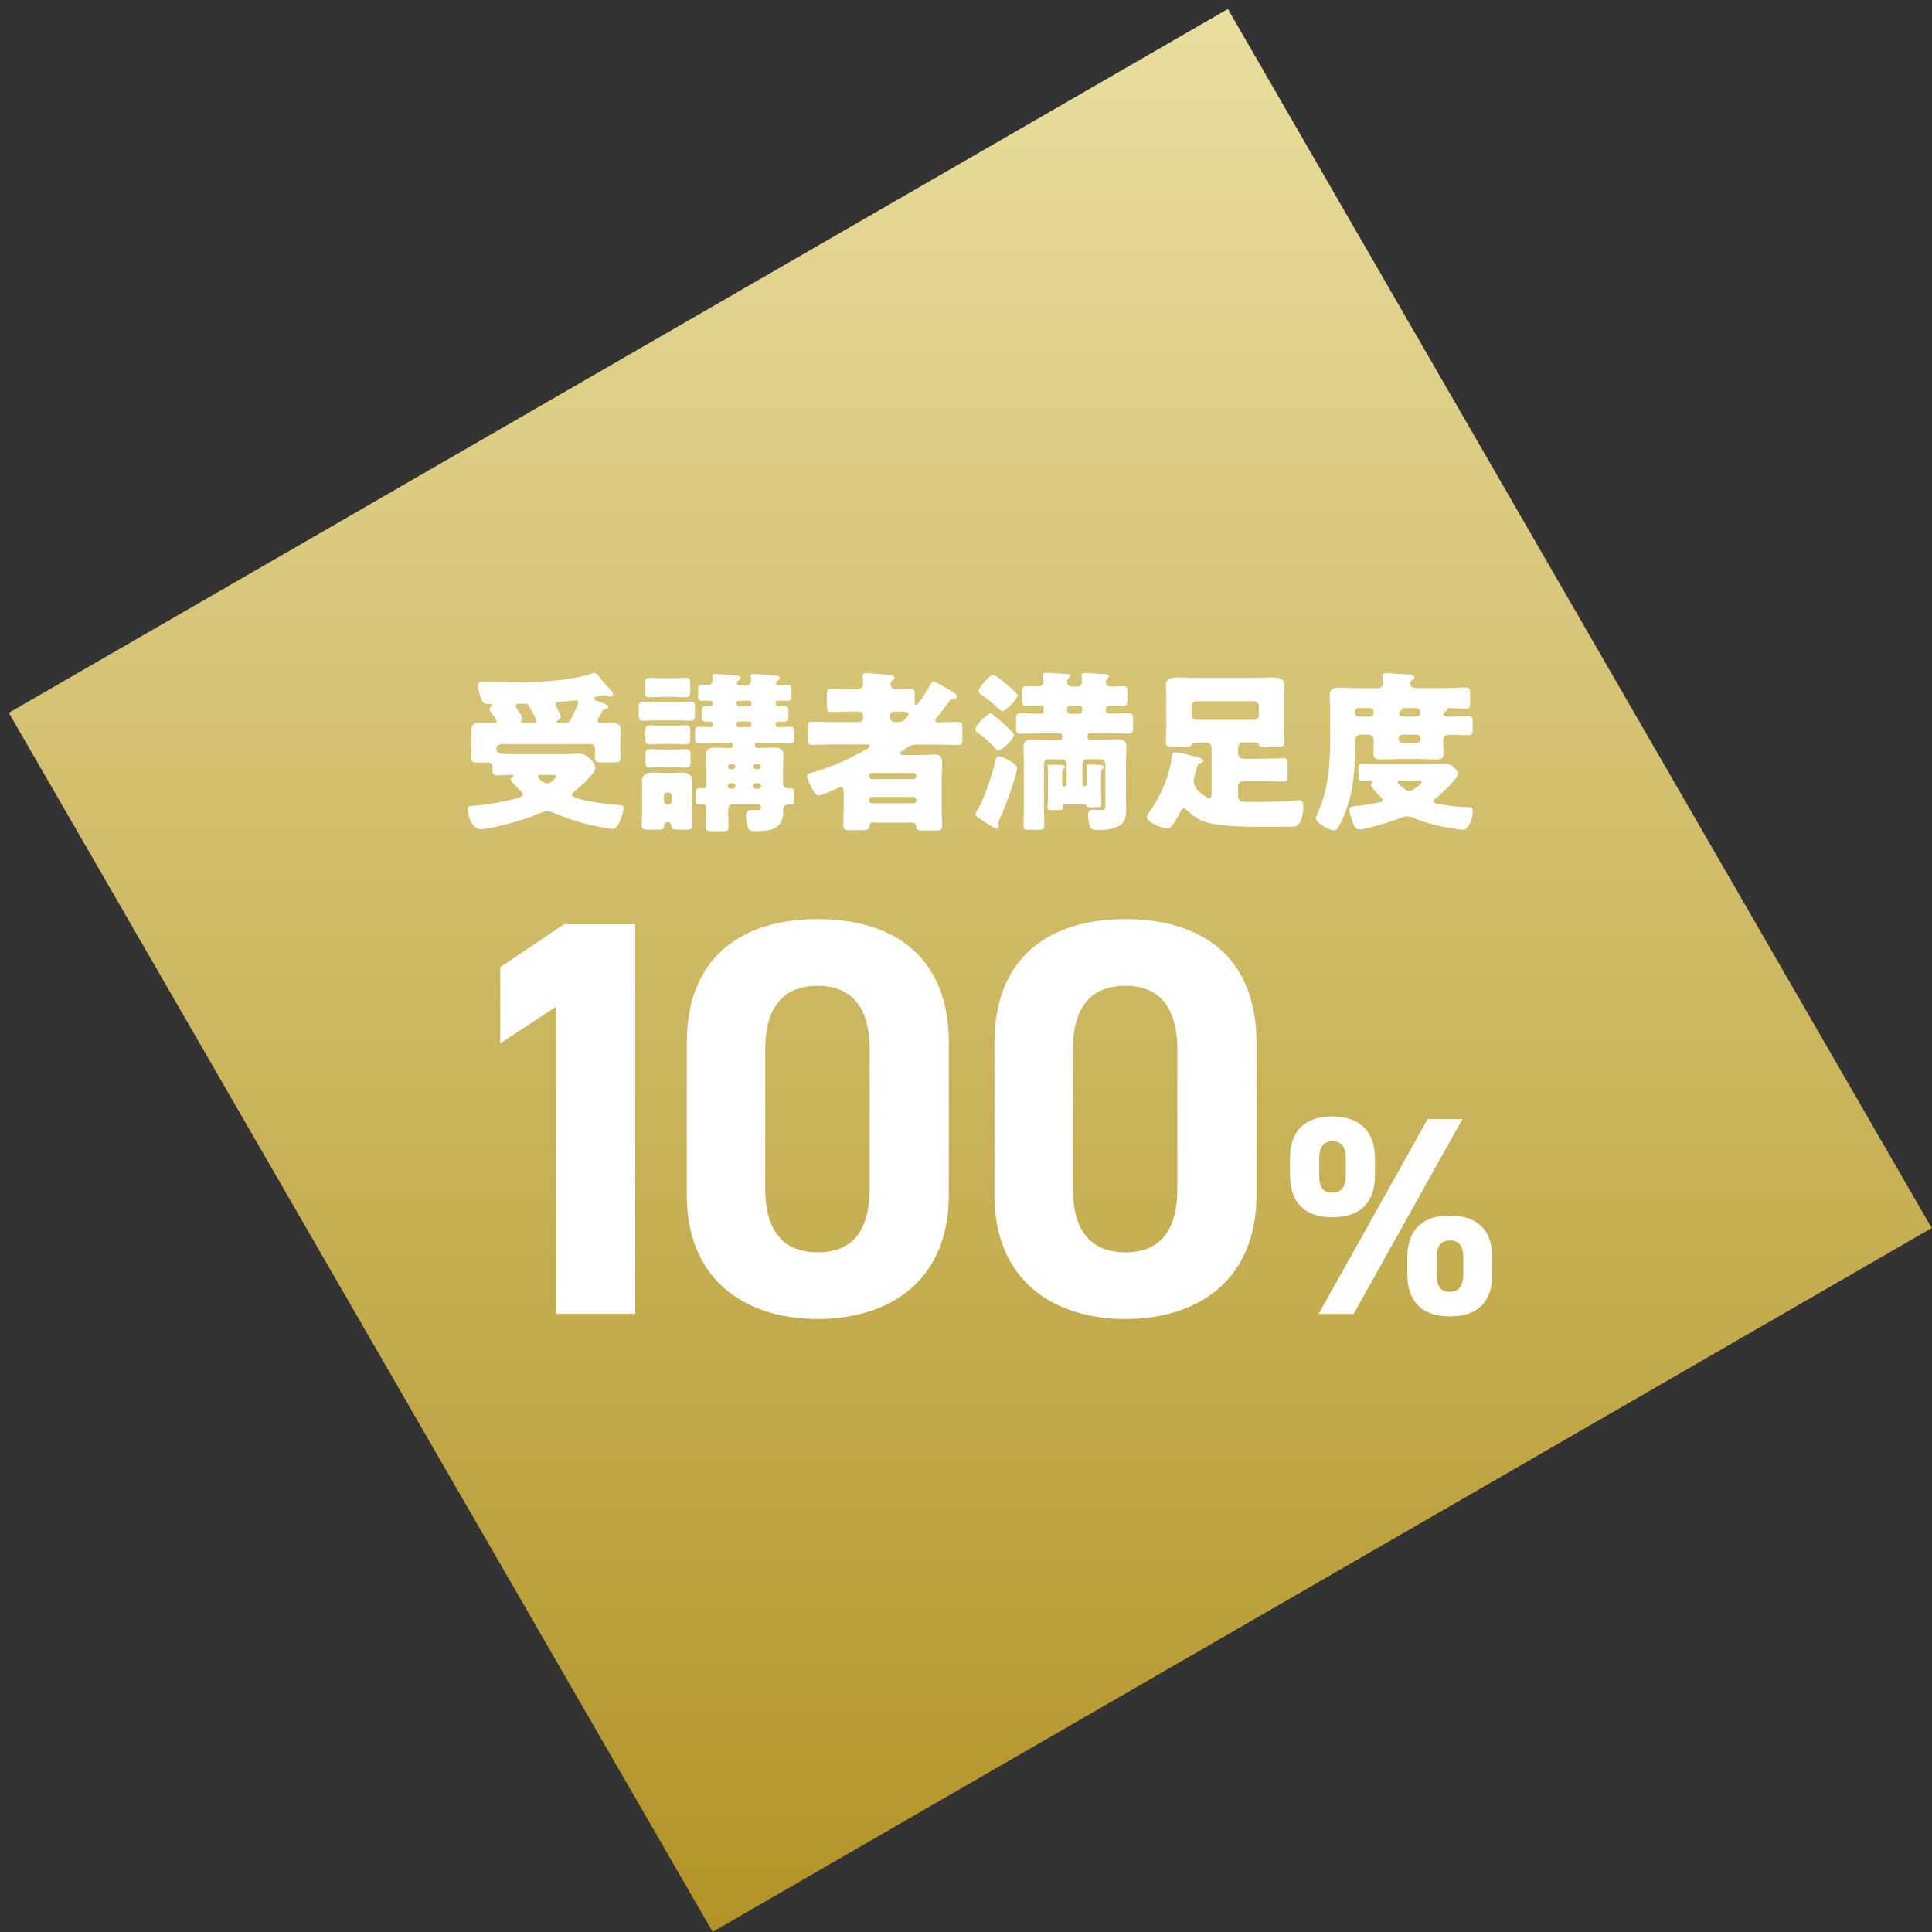 <svg xmlns="http://www.w3.org/2000/svg" width="199" height="199" fill="none"><rect width="100%" height="100%" fill="#333333" stroke="none"/><path fill="url(#a)" d="M126.474.925.909 73.42l72.495 125.565L198.97 126.49 126.474.925Z" style="mix-blend-mode:multiply"/><path fill="#fff" d="M63.88 76.87c0 .45.05.8.05 1.14 0 .46-.23.52-.79.52h-1.05c-.57 0-.82-.04-.82-.52 0-.23.04-.62.04-.82 0-.32-.2-.54-.5-.54h-9.15c-.29 0-.54.2-.54.48 0 .5.43.55 1.48.55h5.48c.39 0 1.25-.05 1.61-.05.79 0 1.64 1 1.64 1.41 0 .64-1.64 2.07-2.16 2.48-.09.09-.25.23-.25.36 0 .54 4.03.98 4.69 1.04.45.04.62.02.62.32 0 .34-.18.84-.3 1.16-.14.32-.39.98-.8.98-.11 0-.41-.05-.54-.07-1.82-.27-3.58-.75-5.28-1.48-.27-.11-.64-.25-.95-.25-.43 0-1.11.32-1.52.48-1.09.45-4.28 1.34-5.39 1.34-.84 0-1.28-1.48-1.28-2.09 0-.25.14-.29.43-.3 1.21-.07 3.05-.37 4.23-.68.25-.07 1.02-.21 1.02-.5 0-.16-.23-.38-.34-.48-.18-.16-.89-.86-.89-1.07 0-.14.11-.21.21-.27.02-.04.07-.07.07-.12 0-.07-.16-.07-.2-.07-.52 0-1.02.04-1.52.04-.39 0-.45-.18-.45-.54v-.23c0-.27-.02-.55-.5-.55-.07 0-.14.02-.21.02-.29 0-.57-.02-.87-.02-.39 0-.64-.05-.64-.52 0-.29.04-.73.04-1.14v-.3c0-.5-.02-.98-.02-1.34 0-.77.57-.8 1.18-.8.36 0 .71.04 1.07.04.23 0 .38-.04.38-.14 0-.14-.32-.61-.5-.86a.436.436 0 0 1-.09-.11.445.445 0 0 1-.14-.29c0-.14.09-.23.18-.32.04-.04.07-.07.07-.12 0-.12-.12-.12-.34-.12-.32 0-.5-.05-.66-.32-.21-.34-.45-1.18-.45-1.59 0-.41.36-.41.66-.41 1.14 0 2.28.09 3.44.09 2.11 0 5.6-.21 7.58-.89.11-.04.21-.07.32-.07.18 0 .34.2.45.32.21.29.62.79.86 1.03.18.18.61.59.61.84 0 .12-.12.25-.25.25-.07 0-.18-.04-.23-.05-.12-.05-.27-.11-.39-.11s-.66.11-.8.14c-.12.02-.3.07-.3.21 0 .12.2.2.3.23.87.29 1.18.41 1.18.64 0 .14-.14.18-.25.2-.29.05-.29.07-.46.39-.05.09-.12.21-.21.36-.09.12-.18.29-.18.43 0 .2.2.27.36.27.3 0 .61-.04.91-.04.57 0 1.11.07 1.11.79 0 .34-.04.8-.04 1.36v.3l-.02-.02Zm-8.86-2.41c.12 0 .23-.05.23-.2 0-.21-.54-1.14-.68-1.36a2.288 2.288 0 0 1-.09-.18c-.09-.2-.23-.23-.43-.23h-.5c-.16 0-.43 0-.43.2 0 .16.25.5.36.66.11.16.3.41.3.61 0 .07-.04.12-.05.2a.29.29 0 0 0-.05.18c0 .11.11.12.2.12h1.14Zm.68 5.35c-.11 0-.29.04-.29.18 0 .18.54.7.95.7.41 0 .95-.62.95-.73 0-.12-.27-.14-.59-.14H55.7v-.01Zm2.55-5.35c.43 0 .54-.34.77-.8.11-.23.54-1.12.54-1.34 0-.14-.12-.18-.25-.18-.07 0-.98.09-1.14.11-.09 0-.16.02-.25.02-.41.04-.7.05-.7.29 0 .07.04.14.07.21.11.2.46.87.46 1.07 0 .14-.12.25-.25.32-.05.05-.18.12-.18.21 0 .07.09.09.14.09h.79Zm11.37-2.14c.68 0 1.11-.04 1.41-.04.45 0 .55.09.55.5v.89c0 .48-.11.57-.57.57-.29 0-.73-.04-1.39-.04h-1.87c-.68 0-1.11.04-1.41.04-.54 0-.55-.09-.55-.98v-.3c0-.46.04-.68.46-.68.5 0 1 .04 1.5.04h1.87Zm-3.46 9.65c0-.48-.04-.95-.04-1.37 0-.78.36-1.02 1.09-1.02.45 0 .89.04 1.32.04h.37c.45 0 .87-.04 1.3-.04.75 0 1.12.23 1.12 1.04 0 .45-.04.89-.04 1.36v1.36c0 .55.04 1.11.04 1.66 0 .43-.2.46-.71.46h-.48c-.8 0-.98 0-1-.48 0-.21-.16-.29-.36-.29-.32 0-.34.23-.36.39-.04.34-.21.38-.7.38h-.91c-.52 0-.71-.04-.71-.46 0-.5.05-1.11.05-1.66v-1.36l.02-.01Zm3.16-12.11c.45 0 .89-.04 1.34-.04.39 0 .43.21.43.66v.66c0 .45-.04.68-.41.68-.46 0-.91-.04-1.36-.04h-1.11c-.45 0-.87.04-1.32.04-.41 0-.45-.2-.45-.68v-.66c0-.43.04-.66.41-.66.46 0 .91.04 1.36.04h1.11Zm-.18 4.89c.66 0 1.09-.04 1.37-.04.46 0 .59.09.59.55v.82c0 .5-.11.59-.55.59-.3 0-.73-.04-1.41-.04h-.73c-.68 0-1.11.04-1.39.04-.55 0-.55-.11-.55-.98v-.32c0-.45.04-.66.45-.66.41 0 .87.04 1.5.04h.73-.01Zm-.03 2.46c.5 0 1.02-.04 1.52-.04.43 0 .5.18.5.57v.77c0 .39-.09.55-.5.55-.52 0-1.02-.04-1.52-.04h-.62c-.52 0-1.04.04-1.55.04-.43 0-.46-.21-.46-.64v-.3c0-.77 0-.95.48-.95.52 0 1.02.04 1.53.04h.62Zm-.72 5.28c0 .18.14.36.34.36h.12c.18 0 .34-.16.34-.36v-.52c0-.2-.16-.34-.34-.34h-.12c-.18 0-.34.14-.34.34v.52Zm5.35-5.98c-.57 0-1.16.04-1.73.04-.36 0-.41-.14-.41-.52v-.68c0-.34.05-.48.39-.48.39 0 .77.02 1.16.02.14 0 .29 0 .29-.27 0-.25-.14-.29-.36-.29h-.29c-.43 0-.5-.16-.5-.5v-.64c0-.32.09-.48.5-.48.09 0 .2.02.29.02.18 0 .34-.05.34-.29 0-.16-.09-.27-.25-.27-.29 0-.59.02-.87.02-.32 0-.39-.14-.39-.48v-.7c0-.32.05-.46.37-.46.21 0 .41.02.62.02.27 0 .5-.18.5-.48 0-.11-.02-.27-.02-.41 0-.21.14-.25.32-.25.29 0 1.48.09 1.82.12.41.04.75.04.75.25 0 .11-.07.16-.14.23-.11.09-.23.21-.23.36 0 .11.09.2.21.2h.75c.32 0 .5-.2.5-.52 0-.07 0-.2-.02-.27 0-.04-.02-.11-.02-.16 0-.2.18-.21.36-.21.25 0 1.64.11 1.96.14.34.04.66.04.66.25 0 .11-.05.14-.12.2-.12.11-.25.21-.25.37 0 .14.12.2.25.2.32 0 .64-.04.98-.04.37 0 .37.16.37.78v.32c0 .39-.04.54-.39.54-.3 0-.62-.02-.95-.02-.18 0-.3.05-.3.27 0 .16.11.29.27.29.2 0 .37-.02.55-.02.41 0 .5.16.5.48v.62c0 .36-.05.52-.48.52h-.54c-.2 0-.3.09-.3.3 0 .25.16.27.29.27.41 0 .82-.04 1.23-.04.34 0 .38.14.38.52v.64c0 .36-.04.52-.38.52-.59 0-1.18-.04-1.75-.04h-1.69c-.12 0-.21.11-.21.23v.07c0 .21.21.25.37.25.48 0 .96-.04 1.45-.04.55 0 1.11.04 1.11.75 0 .45-.04 1.04-.04 1.68v1.23c0 .32.23.54.55.54.07 0 .14-.02.2-.02.36 0 .39.16.39.52v.3c0 .77-.02.86-.39.86h-.07c-.32 0-.66.04-.66.59v.21c0 1.82-1.48 1.94-2.92 1.94-.43 0-.64-.05-.77-.5-.07-.27-.14-.64-.14-.93 0-.38.05-.75.52-.75.23 0 .46.02.7.02.24 0 .32-.07.32-.32 0-.16-.12-.29-.3-.29h-2.6c-.45 0-.48.41-.48.8 0 .5.04 1 .04 1.5 0 .45-.18.48-.7.48h-.95c-.5 0-.7-.04-.7-.46 0-.66.04-1.34.04-2 0-.21-.16-.3-.36-.3h-.34c-.3 0-.37-.14-.37-.46v-.75c0-.34.07-.46.41-.46.11 0 .21.02.34.02.18 0 .32-.09.32-.29v-1.48c0-.57-.04-1.16-.04-1.68 0-.7.55-.75 1.11-.75.46 0 .95.04 1.36.04.16 0 .32-.07.32-.25v-.07c0-.14-.11-.23-.23-.23h-1.48l-.03.01Zm1.77 2.72c.12-.02.23-.11.23-.23v-.05a.24.24 0 0 0-.23-.23h-.3a.24.24 0 0 0-.23.23V79c0 .12.11.23.23.23h.3Zm-.3 1.44a.24.24 0 0 0-.23.23v.11c0 .12.11.23.23.23h.3c.12 0 .23-.11.23-.23v-.11c0-.12-.11-.21-.23-.23h-.3Zm.89-8.49c-.12 0-.23.09-.23.21v.12c0 .12.11.23.23.23h1.07c.12 0 .23-.11.23-.23v-.12c0-.12-.11-.21-.23-.21H76.1Zm0 2.14c-.12 0-.23.09-.23.23v.12c0 .12.11.23.23.23h1.07c.12 0 .23-.11.23-.23v-.12c0-.14-.11-.23-.23-.23H76.1Zm2.05 4.91c.12 0 .23-.11.23-.23v-.05a.24.24 0 0 0-.23-.23h-.32a.24.24 0 0 0-.23.23V79c0 .12.11.21.23.23h.32Zm-.32 1.44c-.12.02-.23.11-.23.23v.11c0 .12.11.23.23.23h.32c.12 0 .23-.11.23-.23v-.11a.24.24 0 0 0-.23-.23h-.32Zm12.12 4.03c-.25 0-.38.12-.39.38-.02.38-.2.43-.86.43h-1.3c-.32 0-.54-.04-.54-.54 0-.54.04-1.09.04-1.62v-1.73c0-.25-.04-.54-.29-.54-.11 0-.18.04-.29.09-.05.02-.12.05-.21.09-.52.23-1.55.68-1.8.68-.5 0-1.18-1.78-1.18-2 0-.22.27-.3.59-.39l.18-.05c1.85-.55 3.69-1.36 5.37-2.34.09-.05.32-.18.32-.32 0-.16-.21-.16-.48-.16h-3.33c-.7 0-1.39.04-2.11.04-.43 0-.46-.16-.46-.68v-1c0-.54.04-.7.48-.7.7 0 1.39.04 2.09.04h2.69c.23 0 .43-.2.43-.43v-.23c0-.23-.2-.43-.43-.43h-.68c-.71 0-1.43.04-2.14.04-.45 0-.48-.18-.48-.71v-.96c0-.52.04-.71.48-.71.71 0 1.43.05 2.14.05h.5c.45 0 .61-.29.61-.52 0-.21-.05-.59-.05-.82 0-.25.14-.32.36-.32.39 0 2.05.14 2.51.2.16.02.41.05.41.27 0 .12-.09.18-.23.29a.49.49 0 0 0-.18.37c0 .27.21.52.5.52.52 0 1.02-.04 1.53-.04.41 0 .46.18.46.55v.84c0 .11 0 .27.14.27.27 0 1.37-1.87 1.55-2.19.05-.11.12-.21.27-.21.21 0 1.45.75 1.71.91.07.04.12.07.18.11.32.2.52.32.52.5 0 .16-.16.21-.29.23-.38.05-.38.09-.59.38-.36.52-.75 1.02-1.14 1.48-.09.11-.21.25-.21.37 0 .21.25.21.41.21.62 0 1.27-.04 1.91-.04.43 0 .46.18.46.7v1c0 .52-.04.68-.46.68-.71 0-1.41-.04-2.11-.04h-2.1c-.68 0-.95.2-1.32.5-.09.07-.18.14-.29.21-.05.05-.12.11-.12.18 0 .14.12.18.34.18h1.59c.66 0 1.37-.05 1.68-.05.57 0 .7.38.7.87 0 .59-.04 1.16-.04 1.75v3.03c0 .54.04 1.09.04 1.64 0 .45-.12.54-.78.54h-1.2c-.45 0-.68-.02-.71-.48-.02-.16-.14-.34-.43-.34h-3.96l-.01-.03Zm-.43-4.74c.02.18.12.29.29.29h4.28c.16 0 .29-.12.29-.29v-.05c0-.16-.12-.29-.29-.29h-4.28c-.16 0-.29.12-.29.29v.05Zm0 2.49c0 .16.12.29.29.29h4.28c.16 0 .29-.12.29-.29v-.07c0-.16-.12-.29-.29-.29h-4.28c-.16 0-.27.11-.29.29v.07Zm2.18-8.5c0 .23.18.43.43.43h.3c.5 0 .68-.2 1-.52.09-.11.16-.2.16-.32 0-.23-.39-.25-1.45-.25-.23 0-.45.14-.45.46v.2h.01Zm10.33-.47c.2 0 1.3 1.02 1.5 1.21.45.41.91.84.91 1 0 .45-1.3 1.62-1.59 1.62-.14 0-.36-.27-.45-.37-.46-.5-1.14-1.04-1.69-1.45-.14-.11-.25-.16-.25-.32 0-.52 1.3-1.7 1.57-1.7v.01Zm-1.36 9.97c.77-1.28 1.55-3.78 1.91-5.28.04-.14.11-.27.27-.27.39 0 1.93.75 1.93 1.23 0 .09-.11.48-.14.59-.38 1.36-1.02 3.25-1.62 4.51-.05.12-.18.41-.18.55 0 .11.04.25.04.36 0 .12-.11.23-.23.23-.14 0-1.02-.57-1.53-.91-.16-.11-.27-.2-.34-.23-.12-.09-.29-.18-.29-.37 0-.12.12-.3.2-.41h-.02Zm1.64-13.93c.32 0 2.5 1.84 2.5 2.11 0 .37-1.21 1.62-1.57 1.62-.12 0-.29-.16-.36-.23-.43-.43-1.3-1.14-1.8-1.46-.12-.09-.29-.2-.29-.36 0-.39 1.14-1.68 1.52-1.68Zm7.58 9.19c0-.29-.23-.5-.5-.5h-1.36c-.27 0-.5.21-.5.5v4.44c0 .62.04 1.25.04 1.87 0 .41-.18.45-.64.45h-.89c-.48 0-.62-.04-.62-.48 0-.61.04-1.21.04-1.84v-4.6c0-.57-.04-1.12-.04-1.64 0-.61.39-.73.91-.73.57 0 1.12.05 1.69.05h1.11c.16 0 .29-.12.29-.29v-.11c0-.16-.12-.29-.29-.29h-2.09c-.64 0-1.28.04-1.93.04-.43 0-.46-.21-.46-.71v-.36c0-.86 0-1.04.5-1.04.62 0 1.27.04 1.89.04h.25a.2.2 0 0 0 .2-.2v-.36c0-.25-.14-.29-.36-.29-.48 0-.95.04-1.41.04-.41 0-.45-.16-.45-.61v-.77c0-.45.04-.64.43-.64.41 0 .8.02 1.21.02.34 0 .55-.14.55-.5 0-.21-.04-.46-.04-.5v-.16c0-.21.18-.23.34-.23.3 0 1.78.09 2.18.12.23.02.32.05.32.16 0 .09-.11.16-.18.25-.11.09-.16.23-.16.38 0 .29.18.5.48.5h.62c.34 0 .43-.29.43-.59 0-.11-.02-.3-.04-.43 0-.04-.02-.09-.02-.14 0-.21.2-.23.36-.23.34 0 1.73.09 2.1.12.2.02.38.04.38.18 0 .11-.07.16-.18.25-.11.11-.14.25-.14.41 0 .32.25.43.54.43.41 0 .82-.04 1.23-.04.41 0 .45.2.45.64v.34c0 .89-.02 1.04-.46 1.04-.41 0-.8-.02-1.2-.02-.3 0-.57.04-.57.39v.14c0 .27.23.29.45.29.62 0 1.23-.04 1.86-.04.39 0 .5.12.5.55v.91c0 .61-.14.64-.64.64-.34 0-.89-.04-1.75-.04h-2.02c-.16 0-.29.12-.29.29v.11c0 .16.12.29.29.29h1.12c.55 0 1.11-.05 1.64-.05.53 0 .96.09.96.73 0 .52-.04 1.07-.04 1.64v3.73c0 .36.02.71.02 1.07 0 .61-.07 1.28-.61 1.66-.61.43-1.57.5-2.28.5-.34 0-.75-.04-.86-.39-.09-.29-.18-.8-.18-1.09 0-.32.11-.61.46-.61.27 0 .64.04.98.04.34 0 .34-.09.34-.71V78.7c0-.29-.21-.5-.5-.5h-1.36c-.27 0-.5.21-.5.5v2.09c0 .11.09.2.21.2h.04a.2.2 0 0 0 .2-.2v-1.3c0-.2 0-.39-.02-.54-.02-.02-.02-.05-.02-.09 0-.12.11-.12.21-.12.23 0 .95.02 1.18.05.14 0 .39.02.39.21 0 .07-.04.12-.09.18-.16.14-.18.25-.18.77v1.62c0 .46.04.93.04 1.3 0 .27-.12.27-.43.27-.2 0-.38.02-.55.02-.43 0-.48-.02-.54-.14-.05-.11-.12-.16-.23-.16h-2.07c-.07 0-.18.05-.18.18v.12c0 .27-.12.29-.5.29h-.57c-.34 0-.48-.02-.48-.29 0-.36.04-.84.04-1.29v-2.26c0-.23 0-.46-.04-.64v-.09c0-.12.11-.12.21-.12.23 0 .93.02 1.16.04.14.02.41.02.41.21 0 .09-.05.12-.11.18-.16.16-.16.32-.16.79v.82c0 .11.09.2.2.2h.04c.11 0 .2-.07.21-.2v-2.09h.03Zm.36-6.03a.35.35 0 0 0-.34.34v.16c0 .2.16.34.34.34h.89c.2 0 .34-.14.34-.34v-.16c0-.2-.14-.32-.34-.34h-.89Zm13.1 3.82c-.46 0-.45 0-.61.23-.16.21-.32.21-1.14.21h-.54c-.73 0-.98-.04-.98-.45 0-.16.05-.84.05-1.39v-3.35c0-.39-.04-.79-.04-1.18 0-.71.64-.79 1.34-.79.57 0 1.12.04 1.68.04h6.15c.55 0 1.12-.04 1.68-.04.79 0 1.34.11 1.34.8 0 .39-.04.77-.04 1.16v3.35c0 .52.05 1.23.05 1.37 0 .43-.21.46-.96.46h-.54c-.82 0-1.05 0-1.16-.27-.05-.14-.14-.18-.41-.18h-1.19c-.27 0-.5.23-.5.5v.68c0 .27.23.5.5.5h2.07c.7 0 1.37-.05 2.07-.05.43 0 .46.18.46.7v1c0 .54-.04.7-.46.7-.7 0-1.37-.04-2.07-.04h-2.07c-.27 0-.5.21-.5.5v1.05c0 .39.21.59.61.59h1.62c.89 0 2.8-.04 3.64-.14.12-.02.32-.04.43-.04.38 0 .41.39.41.66 0 .45-.07.98-.23 1.39-.27.66-.59.68-1.02.68h-.14c-.29 0-.57.02-.86.02h-1.98c-1.89 0-5.1-.05-6.37-.71-.55-.29-.98-.61-1.39-1-.09-.09-.21-.18-.32-.18-.18 0-.3.25-.38.39-.16.36-.5.95-.73 1.25-.16.21-.36.43-.62.43-.45 0-2.07-.68-2.07-1.16 0-.16.16-.43.3-.61.05-.07.11-.14.14-.2 1.05-1.57 1.87-3.41 2.1-5.3.05-.37.05-.59.38-.59.48 0 1.8.38 2.35.52.21.05.52.16.52.38 0 .11-.14.18-.25.21-.29.09-.32.2-.45.68-.05.21-.11.37-.18.64-.05.18-.09.32-.09.5 0 .96 1.34 1.77 1.59 1.77s.25-.21.25-.45v-4.76c0-.27-.25-.5-.54-.5h-.93l.03.02Zm-.62-2.86c0 .3.21.5.5.5h5.94c.29 0 .5-.23.5-.5v-.91c0-.27-.21-.5-.5-.5h-5.94c-.29 0-.5.23-.5.5v.91Zm17.45 2.04c-.34 0-.59.18-.59.54v.11c0 1.48-.07 3.58-.36 5.03-.23 1.16-.8 3.01-1.46 3.96-.09.12-.21.21-.38.21-.45 0-1.84-.75-1.84-1.25 0-.12.09-.32.14-.45 1.3-2.92 1.32-5.49 1.32-8.63v-1.94c0-.62-.05-1.2-.05-1.64 0-.68.45-.78 1.03-.78.62 0 1.25.04 1.87.04h2.03c.32 0 .59-.16.59-.52 0-.11-.04-.48-.04-.59-.02-.05-.02-.11-.02-.16 0-.23.18-.27.38-.27.23 0 1.96.11 2.28.14.2.02.61.02.61.3 0 .12-.11.18-.27.29a.37.37 0 0 0-.18.32c0 .2.14.48.57.48h2.94c.73 0 1.46-.05 2.19-.05.45 0 .48.14.48.62v.91c0 .5-.04.64-.48.64-.59 0-1.18-.05-1.75-.05-.14 0-.14.09-.14.14 0 .07-.14.16-.2.2-.09.07-.16.16-.16.27 0 .14.12.27.32.27h.09c.73 0 1.44-.04 2.18-.04.38 0 .41.16.41.62v.71c0 .45-.04.62-.39.62-.66 0-1.32-.05-1.98-.05-.38 0-.66.12-.66.55v.39c0 .36.04.7.04 1.05 0 .48-.38.55-.79.55-.59 0-1.18-.04-1.77-.04h-1.96c-.66 0-1.32.04-1.98.04-.41 0-.73-.09-.73-.57 0-.34.02-.68.02-1.03v-.38c0-.34-.2-.57-.55-.57h-.79l.03.01Zm6.88 3.01c.52 0 1.03-.04 1.55-.04.41 0 .7.02 1.04.3.18.16.53.48.53.71 0 .57-1.84 2.21-2.32 2.59-.09.07-.18.16-.18.29 0 .21.3.23.7.3 1.02.2 1.87.29 2.92.29.29 0 .39.04.39.5 0 .62-.39 1.84-1 1.84-.29 0-1.73-.25-2.09-.32-1-.21-2.19-.54-3.14-.95a1.31 1.31 0 0 0-.52-.11c-.25 0-.39.05-.61.14-.73.3-3.59 1.2-4.26 1.2-.48 0-.62-.34-.84-1.03-.09-.27-.25-.77-.25-1.02 0-.32.34-.32.98-.39.84-.09 1.41-.2 2.21-.36.12-.04.25-.09.25-.23 0-.09-.05-.14-.11-.2-.23-.21-1.11-1.11-1.11-1.39 0-.09.07-.16.14-.21.02-.02.05-.05.05-.09 0-.09-.09-.11-.25-.11-.18 0-.46.04-.84.04-.34 0-.38-.18-.38-.55v-.68c0-.41.04-.55.38-.55.59 0 1.18.04 1.77.04h4.96l.03-.01Zm-7.12-5.76c-.2 0-.36.16-.36.34v.18c0 .2.16.36.36.36h1.16c.23 0 .39-.14.39-.38 0-.29-.09-.5-.41-.5h-1.14Zm4.23 7.47c-.12 0-.21.05-.21.16 0 .09.12.18.23.29.18.18.71.66.95.66s1.3-.73 1.3-.98c0-.11-.18-.12-.45-.12h-1.82v-.01Zm.27-4.72c-.2 0-.38.16-.38.36v.12c0 .2.16.34.36.34h1.53c.2 0 .34-.14.34-.34v-.12c0-.2-.14-.36-.34-.36h-1.52.01Zm.2-2.75c-.14 0-.16.02-.18.11-.02.07-.12.12-.2.18-.09.05-.14.14-.14.25 0 .18.12.34.38.34h1.39c.25 0 .39-.18.39-.36 0-.04 0-.16-.02-.21-.02-.21-.2-.3-.39-.3h-1.23v-.01Zm-79.21 62.4h-8.14v-31.64l-5.76 3.78v-7.85l6.57-4.42h7.33v40.13Zm32.3-12.27c0 9.02-6.28 12.8-13.49 12.8s-13.5-3.78-13.5-12.8v-15.59c0-9.42 6.28-12.8 13.5-12.8s13.49 3.37 13.49 12.74v15.65Zm-13.5-21.52c-3.67 0-5.41 2.33-5.41 6.63v14.19c0 4.3 1.74 6.63 5.41 6.63s5.35-2.33 5.35-6.63v-14.19c0-4.3-1.75-6.63-5.35-6.63Zm45.19 21.52c0 9.02-6.28 12.8-13.49 12.8s-13.5-3.78-13.5-12.8v-15.59c0-9.42 6.28-12.8 13.5-12.8s13.49 3.37 13.49 12.74v15.65Zm-13.5-21.52c-3.67 0-5.41 2.33-5.41 6.63v14.19c0 4.3 1.74 6.63 5.41 6.63s5.35-2.33 5.35-6.63v-14.19c0-4.3-1.75-6.63-5.35-6.63Zm25.7 19.48c0 2.62-1.25 4.36-4.42 4.36-2.82 0-4.33-1.54-4.33-4.36v-1.72c0-2.82 1.57-4.3 4.33-4.3s4.42 1.45 4.42 4.3v1.72Zm9.01-5.75-11.2 20.07h-3.61l11.23-20.07h3.58Zm-12.01 5.75v-1.63c0-1.34-.47-1.83-1.4-1.83-.87 0-1.34.52-1.34 1.83v1.63c0 1.25.38 1.83 1.34 1.83.96 0 1.4-.58 1.4-1.83Zm15.09 10.21c0 2.62-1.25 4.36-4.39 4.36-2.85 0-4.36-1.54-4.36-4.36v-1.72c0-2.82 1.57-4.3 4.36-4.3s4.39 1.45 4.39 4.3v1.72Zm-2.99 0v-1.63c0-1.34-.47-1.83-1.4-1.83-.87 0-1.34.52-1.34 1.83v1.63c0 1.25.41 1.83 1.34 1.83.93 0 1.4-.58 1.4-1.83Z"/><defs><linearGradient id="a" x1="99.946" x2="99.946" y1=".934" y2="199.004" gradientUnits="userSpaceOnUse"><stop stop-color="#E9DE9F"/><stop offset="1" stop-color="#B29327"/></linearGradient></defs></svg>